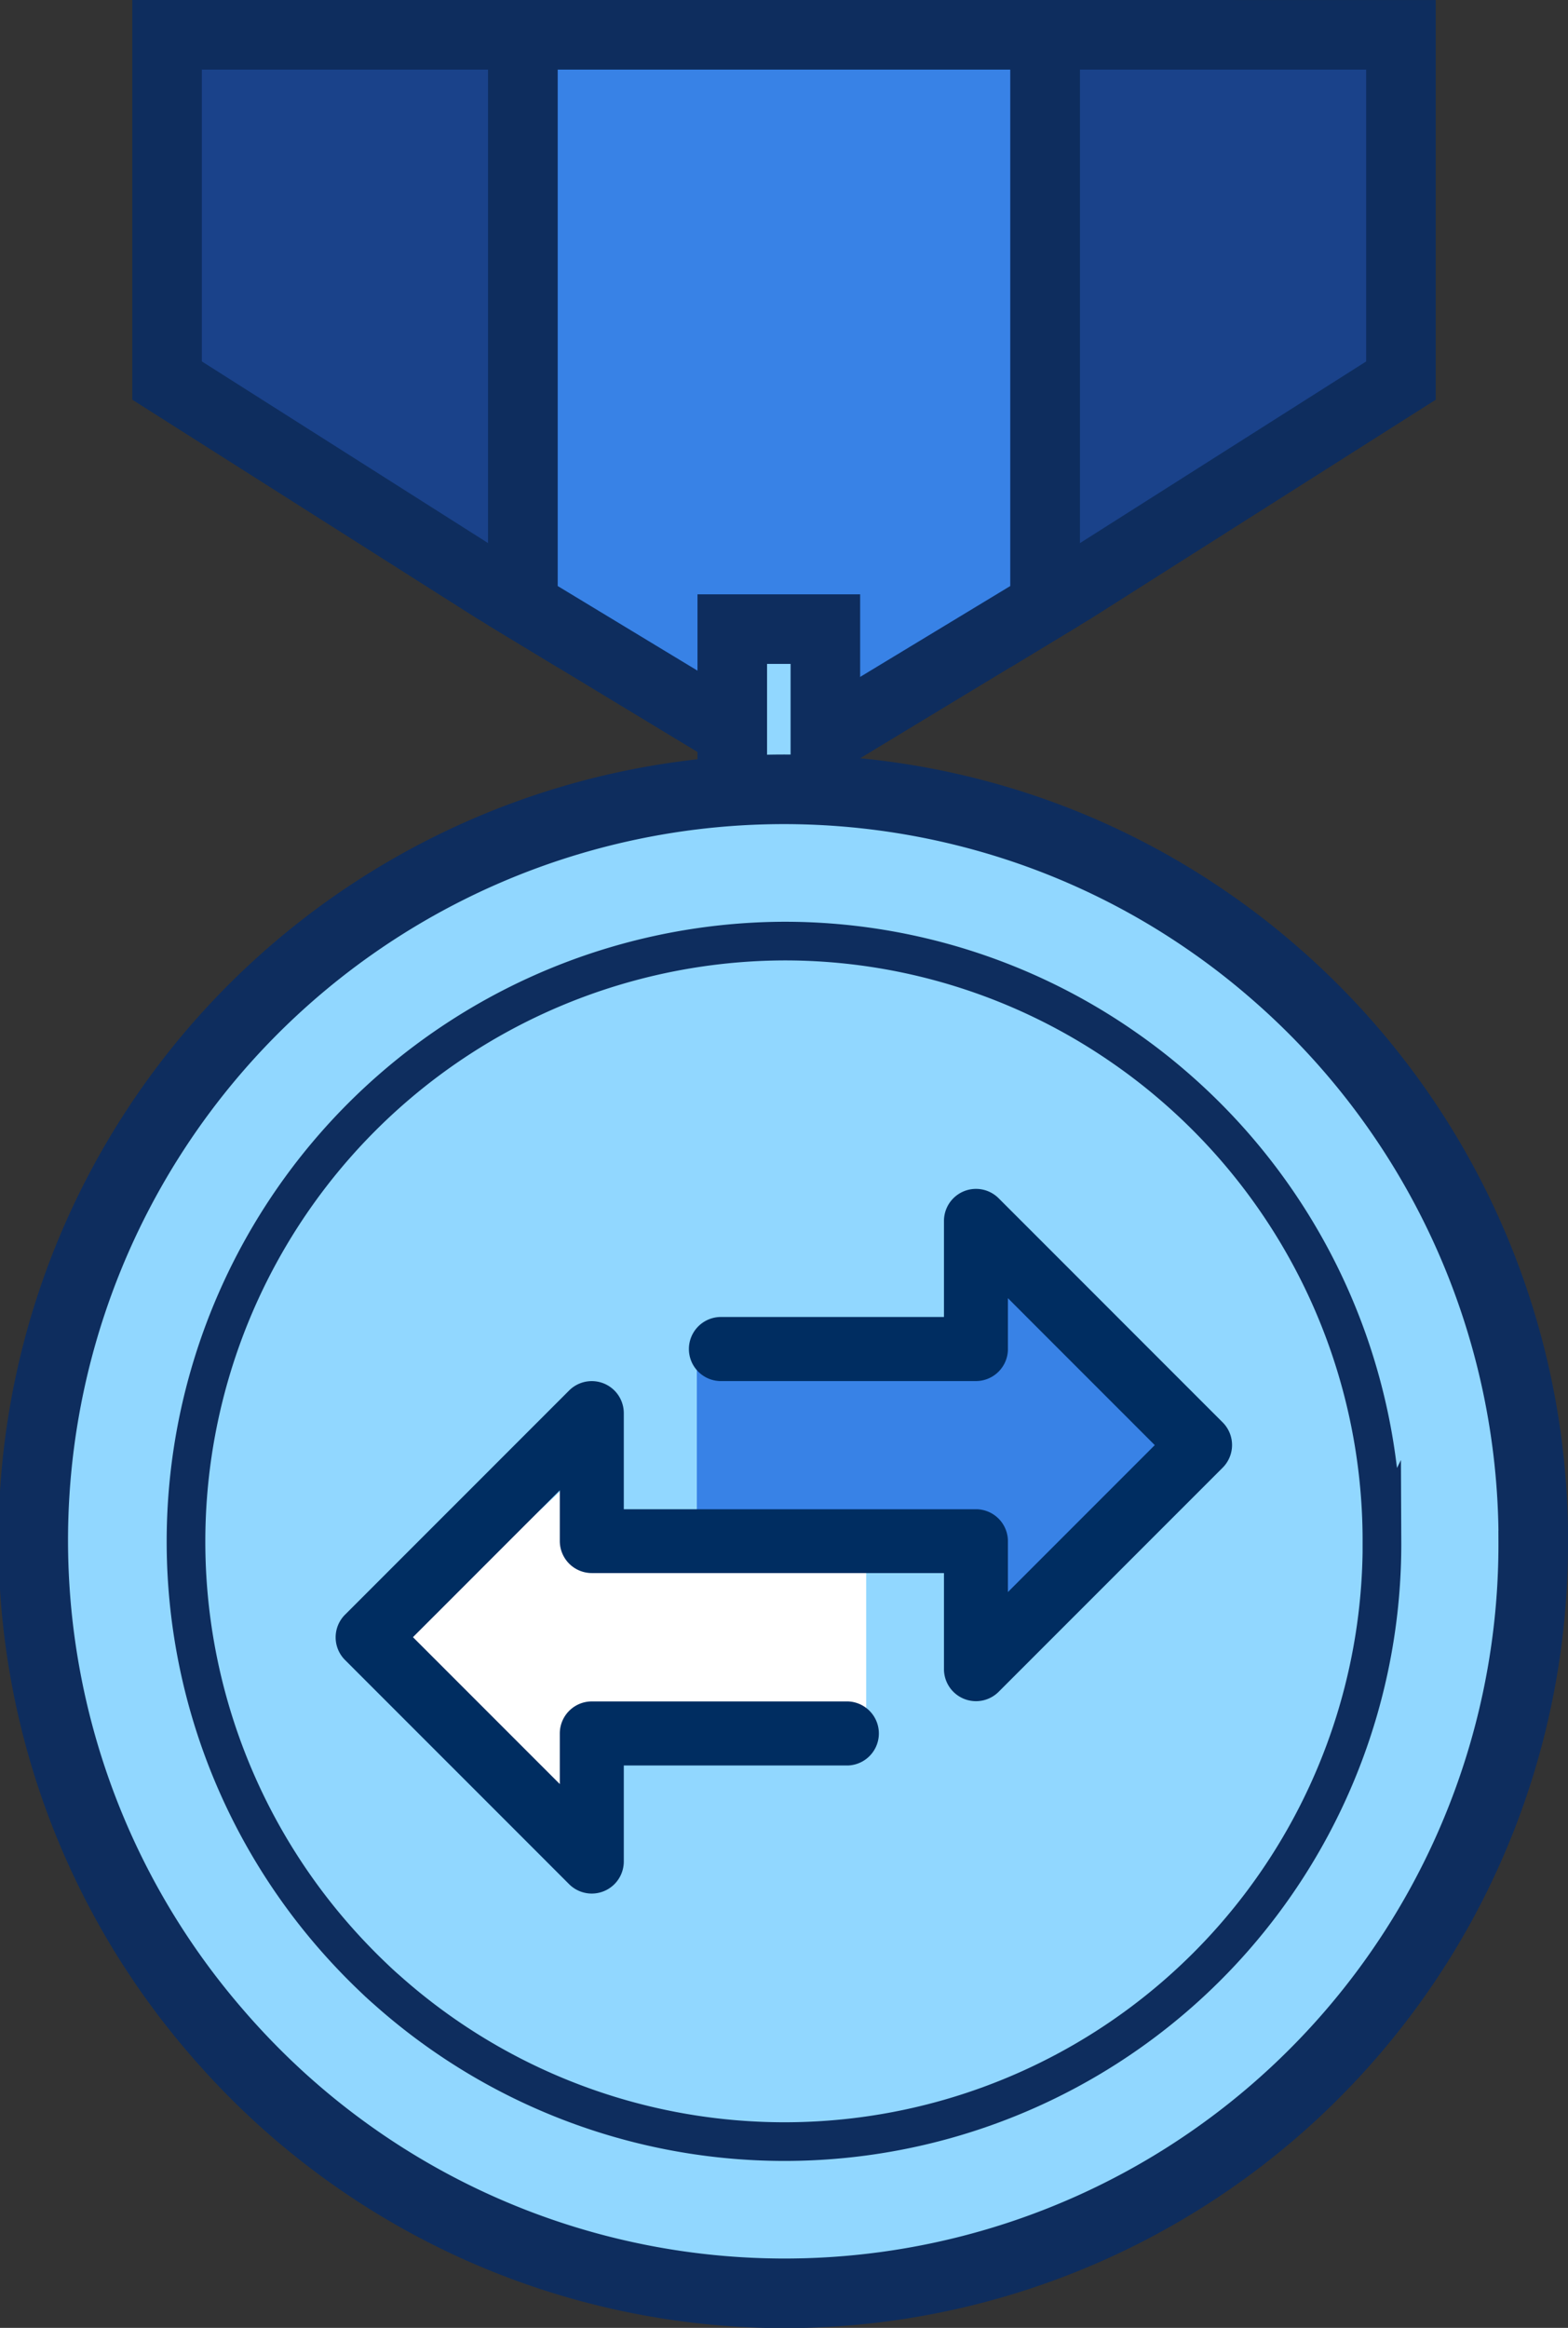 <svg xmlns="http://www.w3.org/2000/svg" width="40.575" height="60.21" viewBox="0 0 40.575 60.21"><rect x="0" y="0" width="40.575" height="60.21" fill="#333333" stroke="none"/><g transform="translate(0.9 0.9)"><g transform="translate(3.423 0)"><path d="M1132.914,398.614v8.943l8.479,5.379.73.442V398.614Z" transform="translate(-1132.914 -398.614)" fill="#1a428a" stroke="#0e2d5e" stroke-miterlimit="10" stroke-width="1.8"/><path d="M1156.96,398.614v14.765l.73-.442,8.479-5.379v-8.943Z" transform="translate(-1134.24 -398.614)" fill="#1a428a" stroke="#0e2d5e" stroke-miterlimit="10" stroke-width="1.8"/><path d="M1149.416,398.614h-6.755v14.765l6.755,4.088,6.755-4.088V398.614Z" transform="translate(-1133.452 -398.614)" fill="#3882e6" stroke="#0e2d5e" stroke-miterlimit="10" stroke-width="1.8"/></g><rect width="2.409" height="5.341" transform="translate(18.049 15.372)" fill="#91d7ff" stroke="#0e2d5e" stroke-miterlimit="10" stroke-width="1.8"/><path d="M1168.066,438.716a19.37,19.37,0,0,1-32.273,14.529c-.145-.129-.287-.26-.428-.394a19.743,19.743,0,0,1-1.423-1.5,19.425,19.425,0,0,1,20.366-31.249,19.2,19.2,0,0,1,5.4,2.617,19,19,0,0,1,1.57,1.215,19.434,19.434,0,0,1,6.79,14.779Z" transform="translate(-1129.291 -399.752)" fill="#91d7ff" stroke="#0e2d5e" stroke-miterlimit="10" stroke-width="1.8"/><path d="M1164.381,438.945a15.46,15.46,0,0,1-25.758,11.6c-.116-.1-.23-.207-.342-.314a15.935,15.935,0,0,1-1.136-1.2,15.532,15.532,0,0,1,11.762-25.608,15.371,15.371,0,0,1,8.8,2.755,15.163,15.163,0,0,1,1.254.969,15.522,15.522,0,0,1,5.419,11.8Z" transform="translate(-1129.52 -399.982)" fill="#91d7ff" stroke="#0e2d5e" stroke-miterlimit="10" stroke-width="1"/><g transform="translate(7.791 29.852)"><path d="M0,0H11.594V4.931H0Z" transform="translate(9.341 4.181)" fill="#3882e6"/><path d="M1155.44,432.249l5.467,4.77-5.2,4.878Z" transform="translate(-1138.524 -430.319)" fill="#3882e6"/><path d="M1144.639,440.072l6.932.059v4.931l-8.4.561Z" transform="translate(-1137.847 -430.751)" fill="#fff"/><path d="M1144.665,447.173l-5.467-4.77,5.2-4.878Z" transform="translate(-1137.628 -430.611)" fill="#fff"/><path d="M1160.488,436.248l-5.8-5.8a.829.829,0,0,0-1.415.586v2.485h-5.8a.829.829,0,0,0,0,1.657h6.627a.829.829,0,0,0,.828-.829v-1.314l3.8,3.8-3.8,3.8v-1.314a.828.828,0,0,0-.828-.828h-9.112v-2.486a.829.829,0,0,0-1.414-.586l-5.8,5.8a.828.828,0,0,0,0,1.171l5.8,5.8a.829.829,0,0,0,1.414-.586v-2.485h5.8a.829.829,0,0,0,0-1.657h-6.627a.829.829,0,0,0-.829.829V445.6l-3.8-3.8,3.8-3.8v1.313a.829.829,0,0,0,.829.829h9.112v2.485a.829.829,0,0,0,1.415.586l5.8-5.8A.828.828,0,0,0,1160.488,436.248Z" transform="translate(-1137.537 -430.207)" fill="#002d61"/></g></g></svg>